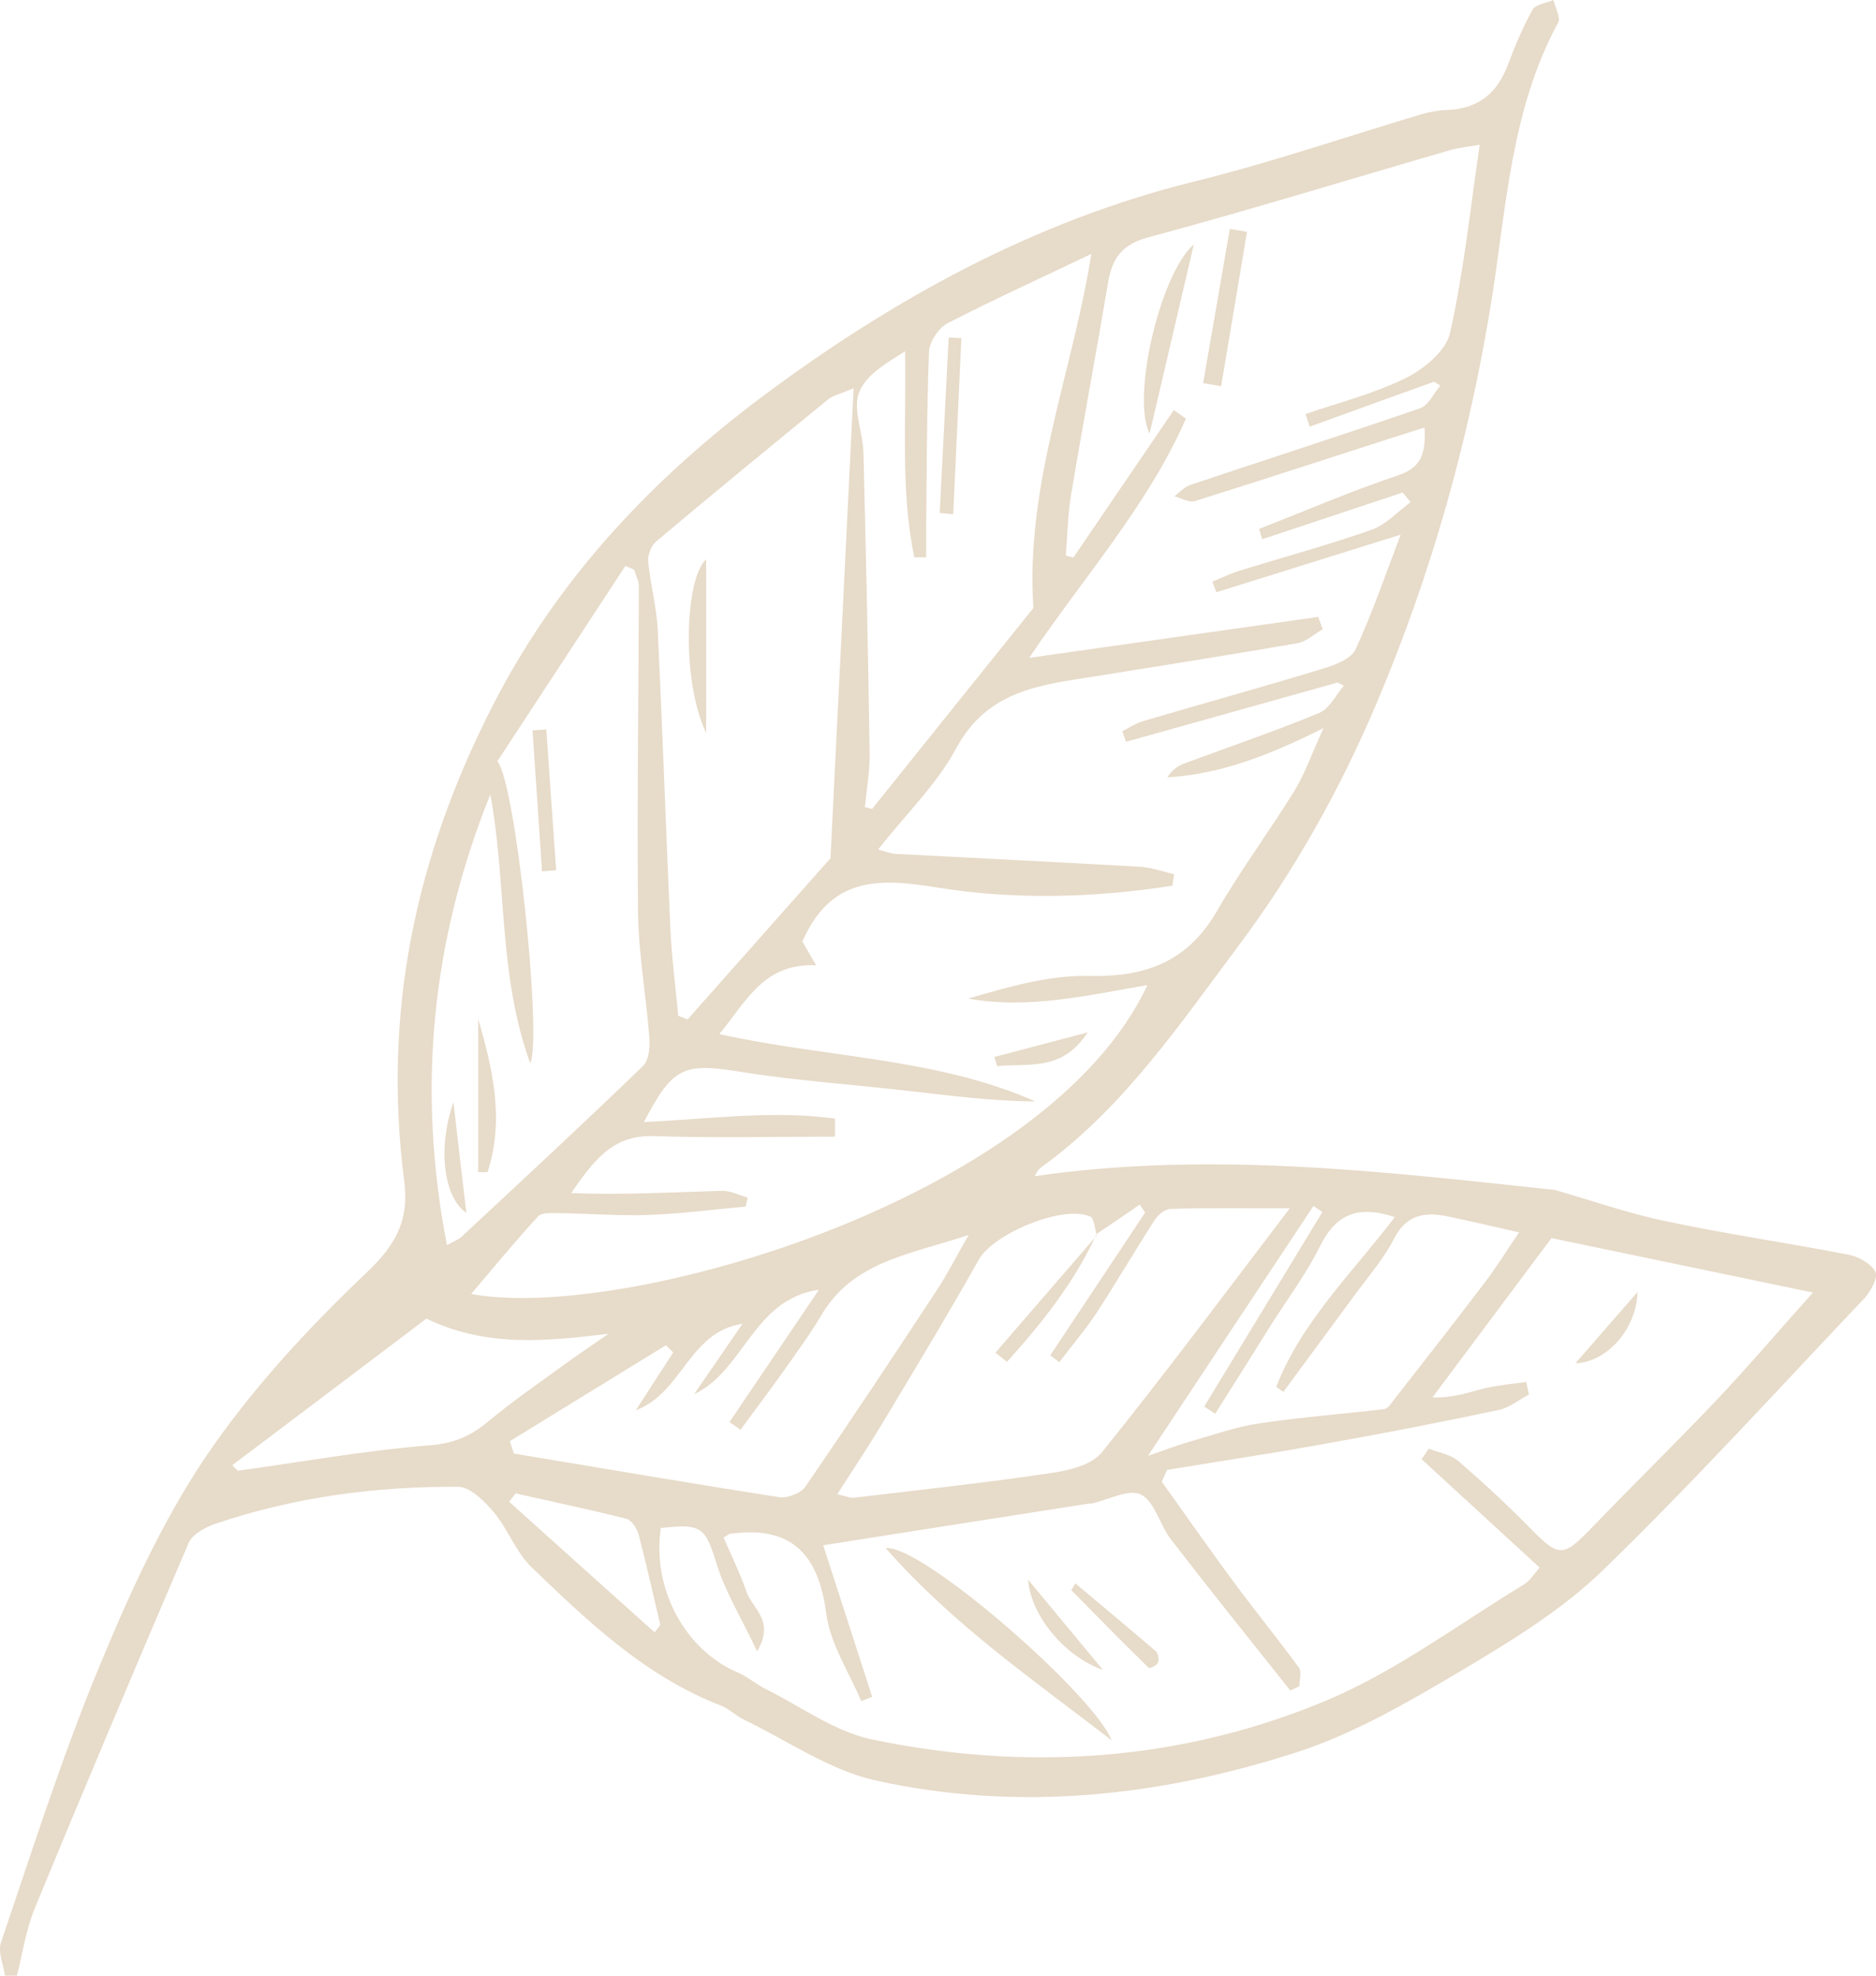 <?xml version="1.0" encoding="UTF-8"?> <svg xmlns="http://www.w3.org/2000/svg" viewBox="0 0 74.666 78.646" fill="none"><path d="M0.204 78.646C0.137 78.202 -0.087 77.688 0.036 77.312C1.268 73.686 2.433 70.014 3.889 66.479C5.099 63.537 6.432 60.584 8.19 57.973C10.005 55.293 12.256 52.864 14.608 50.629C15.784 49.512 16.288 48.531 16.087 46.992C15.224 40.287 16.535 34.083 19.626 28.051C22.247 22.943 26.032 18.997 30.434 15.713C35.586 11.882 41.198 8.792 47.515 7.229C50.561 6.477 53.552 5.451 56.565 4.55C56.89 4.459 57.225 4.39 57.562 4.379C58.76 4.345 59.555 3.774 59.992 2.634C60.283 1.87 60.597 1.106 60.989 0.399C61.112 0.171 61.538 0.125 61.829 0C61.896 0.308 62.12 0.696 62.019 0.889C60.138 4.356 59.958 8.222 59.353 12.019C58.469 17.504 56.979 22.817 54.795 27.972C53.328 31.438 51.513 34.665 49.318 37.607C47.011 40.686 44.804 43.958 41.657 46.296C41.489 46.421 41.299 46.513 41.186 46.809C48.176 45.794 55.053 46.627 61.885 47.356C63.352 47.778 64.808 48.291 66.298 48.599C68.717 49.113 71.159 49.466 73.578 49.934C73.97 50.013 74.474 50.287 74.642 50.618C74.754 50.846 74.452 51.404 74.194 51.678C70.755 55.304 67.384 59.01 63.8 62.488C62.154 64.085 60.126 65.316 58.155 66.491C56.072 67.722 53.933 68.976 51.659 69.718C46.182 71.497 40.526 72.112 34.858 70.858C33.01 70.448 31.33 69.262 29.572 68.418C29.269 68.269 29.023 68.007 28.709 67.882C25.708 66.73 23.423 64.552 21.16 62.374C20.533 61.77 20.219 60.858 19.648 60.173C19.279 59.74 18.719 59.181 18.248 59.17C14.955 59.147 11.707 59.58 8.571 60.641C8.168 60.778 7.653 61.063 7.507 61.405C5.435 66.24 3.385 71.086 1.38 75.955C1.033 76.799 0.899 77.723 0.675 78.623H0.227L0.204 78.646ZM43.628 49.135L43.651 49.158C43.572 48.896 43.55 48.485 43.393 48.417C42.318 47.927 39.529 49.101 38.958 50.127C37.714 52.34 36.404 54.506 35.094 56.684C34.556 57.585 33.962 58.463 33.324 59.466C33.693 59.546 33.85 59.626 33.996 59.603C36.606 59.295 39.226 59.01 41.825 58.623C42.542 58.52 43.46 58.303 43.863 57.79C46.361 54.688 48.747 51.484 51.334 48.086C49.575 48.086 48.097 48.063 46.608 48.109C46.384 48.109 46.092 48.337 45.958 48.554C45.163 49.785 44.424 51.051 43.628 52.271C43.18 52.944 42.654 53.56 42.161 54.21L41.802 53.936L45.577 48.257L45.364 47.938C44.782 48.337 44.2 48.736 43.606 49.135H43.628ZM56.15 19.989L55.825 19.602L50.236 21.46L50.113 21.05C51.95 20.331 53.776 19.545 55.646 18.917C56.598 18.598 56.744 18.028 56.699 17.013C56.161 17.184 55.736 17.321 55.299 17.458C52.712 18.29 50.136 19.134 47.548 19.944C47.324 20.012 47.011 19.818 46.742 19.75C46.943 19.602 47.134 19.385 47.358 19.305C50.416 18.279 53.473 17.298 56.52 16.249C56.856 16.135 57.058 15.656 57.326 15.348L57.08 15.189C55.433 15.782 53.787 16.375 52.129 16.979L51.961 16.477C53.294 16.021 54.683 15.668 55.937 15.052C56.654 14.698 57.539 13.98 57.707 13.273C58.256 10.844 58.513 8.347 58.894 5.758C58.536 5.827 58.133 5.861 57.752 5.964C53.742 7.127 49.744 8.358 45.712 9.442C44.648 9.727 44.267 10.274 44.099 11.255C43.628 14.071 43.102 16.865 42.631 19.681C42.497 20.48 42.486 21.301 42.419 22.11L42.721 22.19L46.719 16.318L47.201 16.66C45.689 20.115 43.146 22.943 40.962 26.181C44.95 25.611 48.713 25.087 52.465 24.551L52.645 25.041C52.308 25.235 51.984 25.543 51.625 25.6C48.915 26.067 46.193 26.5 43.471 26.934C41.366 27.264 39.294 27.493 38.062 29.773C37.289 31.21 36.057 32.396 34.948 33.81C35.34 33.912 35.497 33.981 35.654 33.981C38.891 34.152 42.127 34.311 45.364 34.494C45.823 34.517 46.271 34.688 46.731 34.79L46.664 35.247C43.539 35.737 40.369 35.817 37.266 35.315C34.959 34.939 33.066 34.893 31.935 37.47L32.484 38.417C30.412 38.314 29.717 39.83 28.631 41.153C32.943 42.111 37.255 42.088 41.209 43.833C39.462 43.821 37.748 43.593 36.034 43.4C33.828 43.149 31.621 43.001 29.426 42.647C27.22 42.293 26.772 42.453 25.629 44.654C28.194 44.54 30.725 44.175 33.234 44.517V45.236C30.815 45.236 28.396 45.293 25.977 45.213C24.319 45.167 23.568 46.296 22.728 47.482C24.767 47.562 26.749 47.448 28.743 47.391C29.079 47.391 29.426 47.562 29.762 47.664L29.673 48.018C28.396 48.132 27.119 48.303 25.842 48.349C24.644 48.394 23.445 48.291 22.247 48.28C21.956 48.28 21.552 48.246 21.407 48.417C20.455 49.455 19.559 50.549 18.752 51.496C24.812 52.625 41.691 47.744 45.667 39.203C43.27 39.614 40.929 40.173 38.532 39.739C40.123 39.283 41.724 38.804 43.326 38.839C45.566 38.896 47.257 38.291 48.433 36.261C49.385 34.619 50.516 33.091 51.513 31.484C51.939 30.788 52.219 29.978 52.678 28.975C50.516 30.058 48.579 30.811 46.462 30.936C46.652 30.628 46.899 30.469 47.156 30.377C48.937 29.716 50.752 29.1 52.51 28.371C52.913 28.2 53.171 27.664 53.485 27.287L53.238 27.162L44.815 29.522L44.67 29.1C44.939 28.963 45.207 28.781 45.488 28.701C47.884 27.994 50.292 27.333 52.678 26.603C53.148 26.466 53.776 26.215 53.955 25.839C54.638 24.357 55.165 22.806 55.747 21.278C53.16 22.088 50.785 22.829 48.411 23.57L48.254 23.148C48.624 23 48.982 22.817 49.363 22.703C51.11 22.167 52.869 21.688 54.593 21.084C55.165 20.879 55.624 20.366 56.139 19.989H56.15ZM56.565 58.098L56.867 57.653C57.27 57.813 57.741 57.881 58.054 58.155C59.029 58.999 59.981 59.877 60.888 60.801C62.064 61.998 62.199 61.998 63.408 60.743C65.021 59.067 66.678 57.448 68.28 55.761C69.568 54.404 70.778 52.978 72.156 51.439L61.75 49.272C60.149 51.416 58.581 53.514 57.013 55.612C57.83 55.646 58.457 55.407 59.107 55.247C59.645 55.122 60.194 55.076 60.742 54.996L60.854 55.498C60.451 55.715 60.07 56.023 59.645 56.114C57.326 56.604 54.997 57.06 52.656 57.471C50.595 57.847 48.523 58.155 46.451 58.497L46.238 58.965C47.201 60.31 48.142 61.667 49.127 62.99C49.968 64.13 50.864 65.225 51.704 66.377C51.816 66.536 51.715 66.856 51.715 67.106L51.356 67.277C49.766 65.282 48.164 63.286 46.608 61.268C46.16 60.686 45.958 59.752 45.409 59.478C44.927 59.238 44.099 59.694 43.427 59.843C43.382 59.843 43.337 59.831 43.303 59.843C39.854 60.379 36.404 60.926 32.764 61.496C33.391 63.435 34.052 65.487 34.713 67.528L34.276 67.699C33.794 66.548 33.044 65.419 32.887 64.222C32.573 61.792 31.453 60.709 29.057 61.04C29.023 61.04 28.978 61.086 28.799 61.188C29.101 61.895 29.46 62.614 29.717 63.366C29.941 64.005 30.86 64.518 30.132 65.715C29.505 64.381 28.866 63.355 28.519 62.226C28.071 60.789 27.937 60.618 26.301 60.812C25.943 63.218 27.265 65.67 29.359 66.559C29.74 66.719 30.076 67.015 30.456 67.209C31.868 67.905 33.223 68.919 34.713 69.227C40.873 70.504 47 70.105 52.813 67.665C55.579 66.502 58.054 64.632 60.653 63.058C60.91 62.899 61.09 62.591 61.28 62.386L56.598 58.087L56.565 58.098ZM33.055 34.118C33.38 27.629 33.671 21.643 33.974 15.451C33.38 15.702 33.122 15.747 32.943 15.907C30.658 17.777 28.373 19.647 26.111 21.552C25.92 21.711 25.775 22.088 25.797 22.35C25.887 23.262 26.133 24.163 26.178 25.064C26.368 29.032 26.503 33 26.682 36.98C26.738 38.131 26.884 39.272 26.996 40.424L27.365 40.572C29.37 38.302 31.386 36.045 33.078 34.129L33.055 34.118ZM19.514 31.62C17.184 37.402 16.579 43.331 17.789 49.557C18.069 49.398 18.226 49.341 18.349 49.238C20.779 46.98 23.21 44.722 25.596 42.419C25.831 42.191 25.876 41.655 25.842 41.267C25.719 39.625 25.416 37.983 25.394 36.33C25.349 31.997 25.416 27.675 25.428 23.342C25.428 23.114 25.305 22.886 25.237 22.669L24.89 22.521C23.176 25.132 21.474 27.743 19.794 30.298C20.522 31.096 21.586 41.324 21.104 42.316C19.816 38.77 20.175 35.132 19.514 31.609V31.62ZM43.438 10.103C41.489 11.038 39.574 11.905 37.714 12.863C37.367 13.045 36.998 13.592 36.975 13.98C36.886 16.318 36.886 18.667 36.863 21.016C36.863 21.403 36.863 21.791 36.863 22.179H36.393C35.833 19.533 36.079 16.808 36.023 13.98C35.284 14.448 34.444 14.926 34.186 15.633C33.94 16.306 34.343 17.207 34.366 18.017C34.466 22.03 34.556 26.056 34.612 30.07C34.612 30.754 34.489 31.438 34.422 32.122L34.713 32.191C36.908 29.454 39.092 26.728 41.13 24.197C40.806 19.271 42.665 14.926 43.438 10.103ZM29.549 52.682C27.421 53.001 27.164 55.43 25.305 56.125C25.797 55.361 26.301 54.586 26.794 53.822L26.503 53.537C24.431 54.814 22.359 56.08 20.287 57.357L20.455 57.847C23.972 58.429 27.477 59.033 30.994 59.58C31.33 59.637 31.879 59.432 32.058 59.158C33.839 56.57 35.575 53.947 37.3 51.325C37.703 50.709 38.039 50.047 38.554 49.147C36.191 49.934 33.962 50.196 32.697 52.328C32.305 53.001 31.845 53.628 31.397 54.267C30.77 55.156 30.121 56.023 29.471 56.901L29.034 56.593C30.199 54.871 31.352 53.16 32.596 51.325C29.964 51.712 29.628 54.54 27.623 55.487C28.261 54.563 28.9 53.628 29.538 52.704L29.549 52.682ZM55.523 48.44C54.022 47.938 53.16 48.337 52.532 49.603C51.995 50.686 51.267 51.655 50.617 52.682C49.867 53.879 49.117 55.076 48.366 56.262L47.929 55.977L52.633 48.234L52.275 47.995C50.136 51.222 47.996 54.449 45.689 57.938C46.361 57.71 46.843 57.517 47.336 57.38C48.254 57.117 49.172 56.787 50.102 56.65C51.76 56.399 53.429 56.273 55.086 56.08C55.198 56.068 55.31 55.943 55.377 55.84C56.621 54.244 57.875 52.648 59.096 51.04C59.566 50.424 59.97 49.763 60.462 49.044C59.353 48.793 58.48 48.588 57.606 48.406C56.699 48.223 55.971 48.337 55.478 49.306C55.086 50.07 54.515 50.732 54 51.427C53.025 52.75 52.051 54.073 51.077 55.395L50.796 55.19C51.804 52.602 53.787 50.697 55.512 48.44H55.523ZM9.254 58.326L9.467 58.531C12.021 58.178 14.563 57.722 17.128 57.517C18.091 57.437 18.752 57.14 19.447 56.559C20.387 55.772 21.407 55.076 22.404 54.346C22.997 53.913 23.613 53.503 24.218 53.081C21.732 53.377 19.357 53.628 16.971 52.476C14.44 54.392 11.842 56.353 9.254 58.303V58.326ZM26.055 64.963L26.279 64.666C25.999 63.469 25.73 62.26 25.416 61.063C25.349 60.823 25.125 60.481 24.912 60.436C23.456 60.071 21.989 59.763 20.522 59.432L20.264 59.763C22.191 61.496 24.117 63.229 26.055 64.963Z" fill="#E7DBC9"></path><path d="M47.515 9.727L45.756 17.253C45.017 15.805 46.193 10.856 47.515 9.727Z" fill="#E7DBC9"></path><path d="M47.884 15.257L48.948 9.111L49.632 9.225C49.284 11.277 48.948 13.33 48.601 15.371L47.884 15.246V15.257Z" fill="#E7DBC9"></path><path d="M43.292 41.085C42.25 42.681 40.895 42.293 39.686 42.43L39.574 42.065L43.292 41.085Z" fill="#E7DBC9"></path><path d="M44.244 69.262C41.209 66.901 38.017 64.746 35.25 61.61C36.684 61.451 43.572 67.471 44.244 69.262Z" fill="#E7DBC9"></path><path d="M42.799 63.013C43.875 63.914 44.939 64.803 45.992 65.704C46.092 65.784 46.137 66.034 46.092 66.16C46.047 66.274 45.756 66.411 45.723 66.377C44.681 65.362 43.662 64.324 42.643 63.286C42.631 63.275 42.721 63.149 42.799 63.013Z" fill="#E7DBC9"></path><path d="M65.178 51.416C65.122 52.921 63.946 54.21 62.702 54.255C63.632 53.183 64.405 52.305 65.178 51.416Z" fill="#E7DBC9"></path><path d="M40.918 62.865L43.897 66.456C42.363 65.921 41.019 64.278 40.918 62.865Z" fill="#E7DBC9"></path><path d="M28.105 29.169C27.13 27.139 27.242 23.057 28.105 22.259V29.169Z" fill="#E7DBC9"></path><path d="M19.032 40.549C19.615 42.556 20.085 44.586 19.402 46.65H19.032V40.549Z" fill="#E7DBC9"></path><path d="M21.743 29.02C21.877 30.891 22 32.761 22.135 34.631L21.575 34.676L21.194 29.066L21.743 29.032V29.02Z" fill="#E7DBC9"></path><path d="M18.562 48.269C17.677 47.676 17.397 45.726 18.047 43.867C18.237 45.521 18.394 46.866 18.562 48.269Z" fill="#E7DBC9"></path><path d="M37.401 20.411L37.759 13.433L38.263 13.456C38.151 15.793 38.05 18.131 37.938 20.468L37.401 20.411Z" fill="#E7DBC9"></path><path d="M43.628 49.147C42.743 51.062 41.455 52.67 40.078 54.198L39.618 53.833C40.962 52.282 42.307 50.72 43.651 49.169L43.628 49.147Z" fill="#E7DBC9"></path></svg> 
